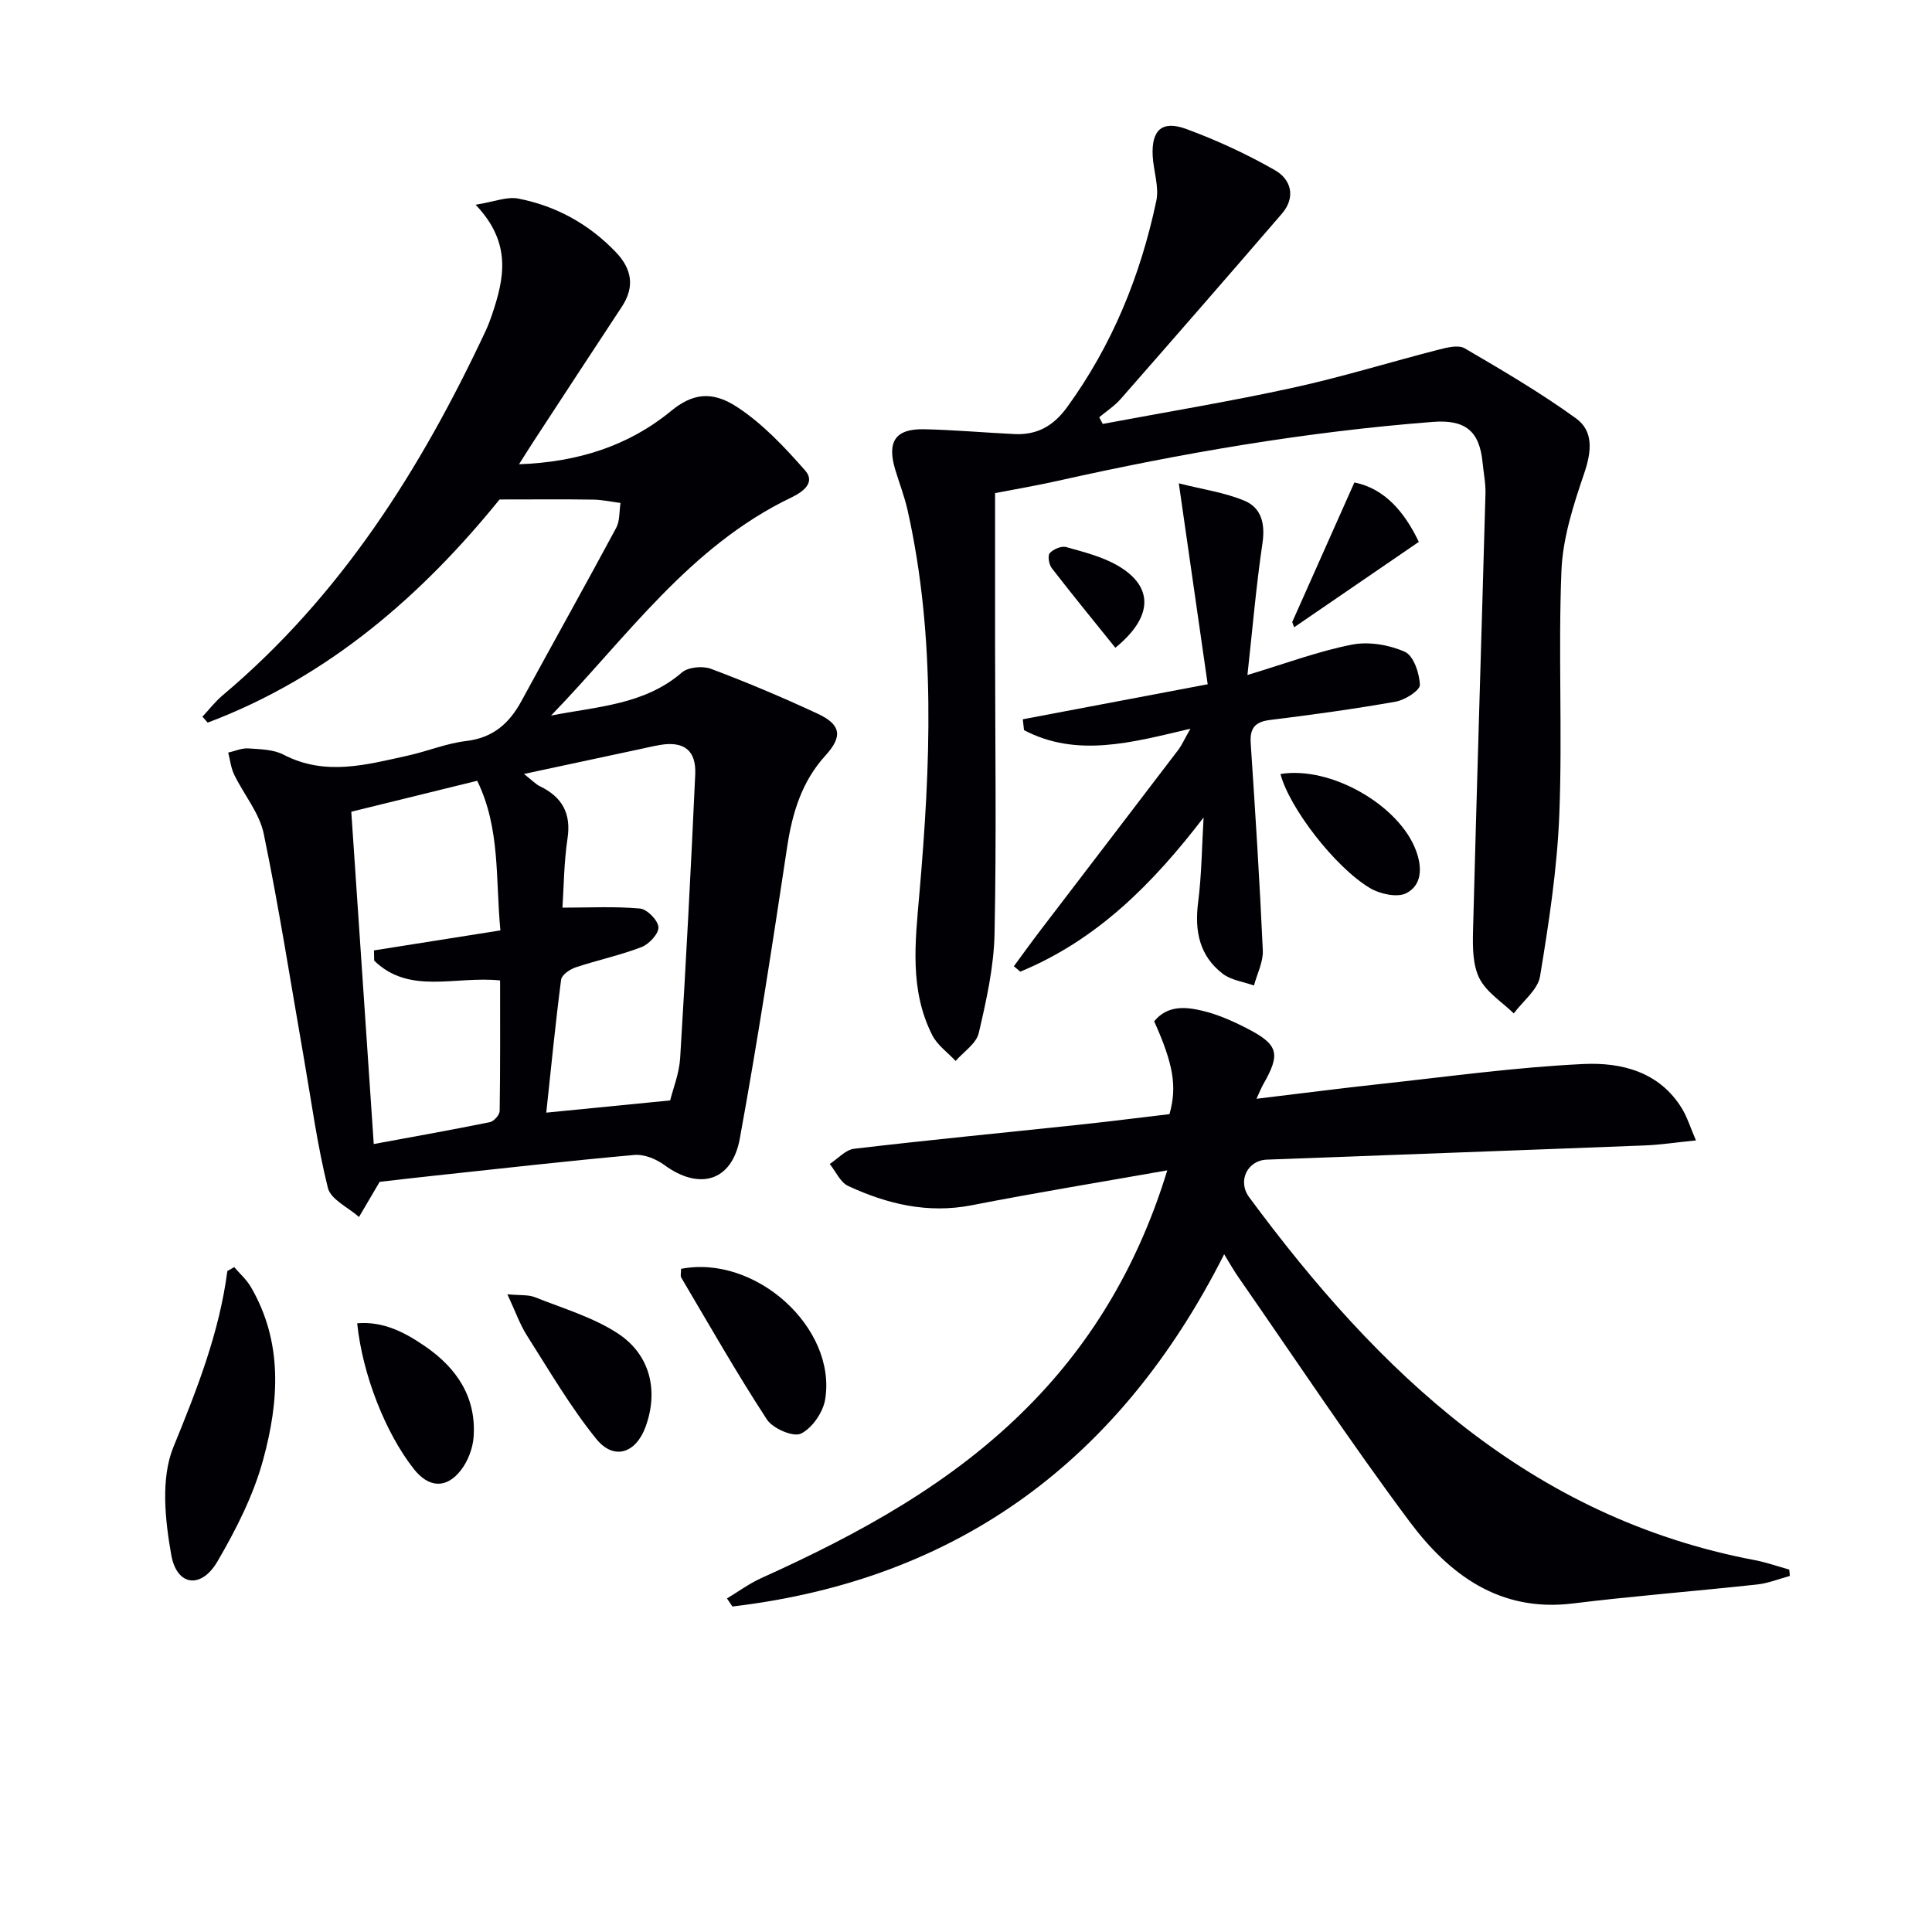 <svg enable-background="new 0 0 400 400" viewBox="0 0 400 400" xmlns="http://www.w3.org/2000/svg"><g fill="#010105"><path d="m114.09 148.15c9.52-1.88 19.31-2.2 27.09-8.92 1.31-1.13 4.32-1.4 6.04-.75 7.46 2.8 14.81 5.91 22.04 9.27 4.93 2.29 5.21 4.75 1.65 8.66-4.9 5.38-6.87 11.87-7.94 18.96-3.04 20.16-6.14 40.31-9.8 60.36-1.62 8.88-8.39 10.78-15.63 5.47-1.69-1.24-4.18-2.26-6.19-2.08-13.89 1.24-27.74 2.83-41.61 4.31-4.11.44-8.21.92-11.14 1.26-1.68 2.87-2.98 5.07-4.27 7.27-2.23-1.98-5.84-3.61-6.44-6-2.2-8.79-3.4-17.84-4.96-26.79-2.72-15.52-5.13-31.1-8.32-46.52-.89-4.33-4.13-8.15-6.13-12.28-.67-1.39-.84-3.03-1.23-4.55 1.39-.31 2.79-.96 4.15-.87 2.46.17 5.19.2 7.29 1.29 8.63 4.5 17.18 2.09 25.75.2 4.05-.89 7.98-2.54 12.06-3.02 5.57-.65 8.94-3.64 11.46-8.28 6.51-11.97 13.17-23.86 19.62-35.86.78-1.46.61-3.42.89-5.15-1.89-.24-3.77-.66-5.66-.69-6-.09-12.01-.03-19.38-.03-15.7 19.39-35.15 36.7-60.43 46.2-.36-.41-.73-.82-1.09-1.23 1.39-1.48 2.64-3.12 4.18-4.42 24.49-20.59 41.07-46.89 54.47-75.48.49-1.05.9-2.15 1.28-3.25 2.52-7.46 4.24-14.86-3.37-22.84 3.87-.62 6.49-1.73 8.81-1.28 7.85 1.52 14.66 5.28 20.23 11.1 3.27 3.42 3.98 7.13 1.25 11.27-6.14 9.31-12.24 18.65-18.34 27.98-.88 1.35-1.73 2.71-2.96 4.66 12.18-.44 22.66-3.8 31.46-11.02 4.32-3.55 8.35-4.31 13.62-.88 5.33 3.47 9.9 8.35 14.15 13.18 2.15 2.44-.28 4.36-2.83 5.59-21.09 10.09-34.12 29-49.77 45.16zm-.99 82.21c8.94-.88 16.95-1.67 25.65-2.53.59-2.41 1.87-5.56 2.07-8.78 1.2-19.56 2.23-39.14 3.12-58.72.23-5.01-2.38-6.92-7.26-6.1-1.47.25-2.91.6-4.37.91-7.62 1.63-15.25 3.26-23.83 5.1 1.76 1.38 2.45 2.13 3.3 2.54 4.56 2.22 6.51 5.56 5.72 10.81-.75 5.01-.77 10.13-1.05 14.33 5.43 0 10.77-.29 16.04.18 1.48.13 3.73 2.42 3.83 3.85.1 1.33-1.93 3.53-3.49 4.13-4.44 1.71-9.15 2.7-13.67 4.21-1.19.4-2.87 1.56-2.99 2.55-1.17 9-2.05 18.03-3.07 27.52zm-9.5-37.73c-1.02-10.75.01-21.12-4.8-30.98-8.96 2.2-17.55 4.31-26.07 6.41 1.53 22.58 3.05 45.06 4.65 68.8 8.23-1.52 16.16-2.93 24.05-4.53.82-.17 2-1.49 2.02-2.3.14-9.08.09-18.16.09-27.04-9.3-.97-18.77 3.03-26.07-4.1-.01-.71-.03-1.41-.04-2.12 8.52-1.35 17.04-2.7 26.17-4.14z"/><path d="m241.67 242.31c-14.05 2.48-27.29 4.64-40.46 7.22-9.11 1.78-17.51-.23-25.61-3.99-1.62-.75-2.56-3-3.81-4.55 1.68-1.09 3.26-2.94 5.04-3.15 15.34-1.81 30.71-3.29 46.07-4.92 6.44-.68 12.86-1.5 19.23-2.25 1.6-5.67.83-10.3-3.17-19.22 2.73-3.35 6.49-3.02 9.99-2.18 3.19.76 6.3 2.14 9.23 3.65 6.55 3.37 6.99 5.24 3.34 11.62-.39.68-.68 1.43-1.38 2.95 9.02-1.08 17.32-2.16 25.63-3.06 14.03-1.52 28.05-3.48 42.12-4.14 7.79-.36 15.71 1.59 20.36 9.25 1.07 1.76 1.68 3.79 2.88 6.57-4.11.41-7.35.91-10.6 1.04-26.09 1.02-52.18 1.95-78.26 2.94-3.98.15-6.14 4.4-3.63 7.8 26.81 36.29 58.16 66.31 104.71 75.13 2.4.46 4.74 1.29 7.1 1.95.04.44.08.87.12 1.31-2.25.61-4.47 1.52-6.77 1.77-12.71 1.38-25.47 2.37-38.16 3.93-15.18 1.87-25.64-6.01-33.84-17-12.31-16.51-23.69-33.7-35.45-50.62-.94-1.36-1.75-2.81-2.9-4.68-21.44 42.46-54.86 67.37-101.81 72.93-.38-.56-.75-1.11-1.13-1.67 2.36-1.42 4.61-3.08 7.1-4.21 20.26-9.14 39.65-19.69 55.43-35.69 13.55-13.7 22.89-29.96 28.63-48.73z"/><path d="m228.31 87.77c13.11-2.46 26.29-4.63 39.32-7.48 10.19-2.22 20.19-5.33 30.3-7.92 1.72-.44 4.04-1.01 5.33-.25 7.83 4.58 15.7 9.19 23.04 14.5 3.67 2.66 3.22 6.89 1.7 11.35-2.22 6.52-4.44 13.38-4.72 20.17-.68 16.8.22 33.67-.44 50.47-.44 11.22-2.16 22.43-3.99 33.53-.46 2.78-3.56 5.13-5.44 7.68-2.43-2.37-5.62-4.35-7.09-7.22-1.4-2.74-1.43-6.41-1.35-9.66.78-30.25 1.74-60.5 2.58-90.75.06-2.14-.39-4.29-.6-6.43-.63-6.54-3.59-8.93-10.3-8.41-26.22 2.03-52.05 6.47-77.68 12.21-4.51 1.01-9.07 1.78-12.95 2.53v31.75c.01 19.83.3 39.66-.11 59.48-.14 6.89-1.7 13.82-3.27 20.57-.51 2.18-3.13 3.86-4.79 5.77-1.64-1.76-3.78-3.26-4.83-5.33-4.73-9.32-3.55-19.21-2.68-29.19 2.31-26.56 3.46-53.13-2.42-79.45-.65-2.9-1.75-5.7-2.6-8.55-1.7-5.77.1-8.4 6.04-8.27 6.23.14 12.46.7 18.69 1 4.65.22 8.04-1.66 10.87-5.55 9.37-12.89 15.21-27.27 18.48-42.72.62-2.93-.59-6.21-.75-9.34-.27-5.34 1.94-7.4 6.97-5.55 6.32 2.33 12.51 5.19 18.35 8.53 3.35 1.91 4.36 5.59 1.44 8.99-11.07 12.85-22.21 25.63-33.39 38.38-1.27 1.45-2.95 2.53-4.44 3.78.25.47.49.92.73 1.38z"/><path d="m249.19 169.25c-10.53 13.75-22.11 25.38-37.95 31.92-.44-.37-.89-.75-1.33-1.12 1.85-2.51 3.67-5.05 5.57-7.53 9.47-12.41 18.98-24.8 28.43-37.22.78-1.02 1.3-2.24 2.55-4.43-12.19 2.89-23.53 6.03-34.45.3-.08-.75-.17-1.5-.25-2.25 12.29-2.33 24.57-4.65 38.28-7.25-1.97-13.73-3.87-26.9-5.98-41.6 5.01 1.27 9.54 1.9 13.61 3.61 3.5 1.47 4.3 4.77 3.71 8.78-1.32 8.94-2.08 17.95-3.11 27.29 7.98-2.4 14.67-4.92 21.6-6.28 3.49-.69 7.71.02 10.99 1.48 1.8.8 3.03 4.44 3.11 6.85.04 1.14-3.08 3.13-5 3.47-8.65 1.53-17.36 2.72-26.08 3.8-3.18.4-4.15 1.8-3.94 4.89.95 14.26 1.86 28.52 2.5 42.8.11 2.4-1.18 4.85-1.83 7.28-2.18-.78-4.71-1.09-6.46-2.43-4.8-3.68-5.86-8.8-5.11-14.71.75-5.85.79-11.77 1.14-17.65z"/><path d="m48.49 262.34c1.15 1.35 2.54 2.56 3.42 4.07 6.72 11.46 5.85 23.77 2.59 35.75-2 7.38-5.61 14.49-9.49 21.14-3.34 5.71-8.4 5.11-9.55-1.35-1.29-7.28-2.21-15.86.44-22.35 4.86-11.89 9.5-23.63 11.17-36.44.47-.28.94-.55 1.42-.82z"/><path d="m141.01 262.7c15.42-3 32.26 12.22 29.83 27.05-.44 2.67-2.71 5.96-5.03 7.07-1.59.76-5.82-1.07-7.03-2.93-6.25-9.57-11.91-19.53-17.73-29.37-.22-.36-.04-.95-.04-1.82z"/><path d="m105.05 267.97c2.69.25 4.33.06 5.67.59 5.8 2.32 11.99 4.12 17.15 7.48 6.82 4.45 8.49 11.97 5.79 19.36-2 5.49-6.56 7.03-10.22 2.5-5.38-6.66-9.74-14.17-14.36-21.42-1.45-2.29-2.36-4.93-4.03-8.51z"/><path d="m73.95 273.97c5.47-.46 9.94 1.93 14.11 4.8 6.52 4.49 10.61 10.56 9.99 18.8-.18 2.33-1.16 4.9-2.58 6.76-3.03 3.97-6.72 3.72-9.8-.2-5.86-7.44-10.63-19.56-11.72-30.16z"/><path d="m265.11 160.25c10.44-1.71 24.59 6.49 28.06 15.85 1.31 3.53 1.24 7.12-1.98 8.81-1.87.98-5.46.2-7.53-1.03-7.34-4.37-16.78-16.76-18.55-23.63z"/><path d="m293.75 112.19c-9.06 6.21-17.43 11.94-25.81 17.68-.13-.36-.27-.72-.4-1.08 4.19-9.4 8.37-18.8 12.87-28.9 6.23 1.23 10.38 6.09 13.34 12.3z"/><path d="m230.92 134.11c-4.52-5.62-8.92-10.99-13.16-16.48-.59-.76-.89-2.59-.42-3.11.74-.82 2.41-1.53 3.39-1.26 3.65 1.03 7.48 1.98 10.71 3.86 7.42 4.31 7.37 10.57-.52 16.99z"/></g></svg>